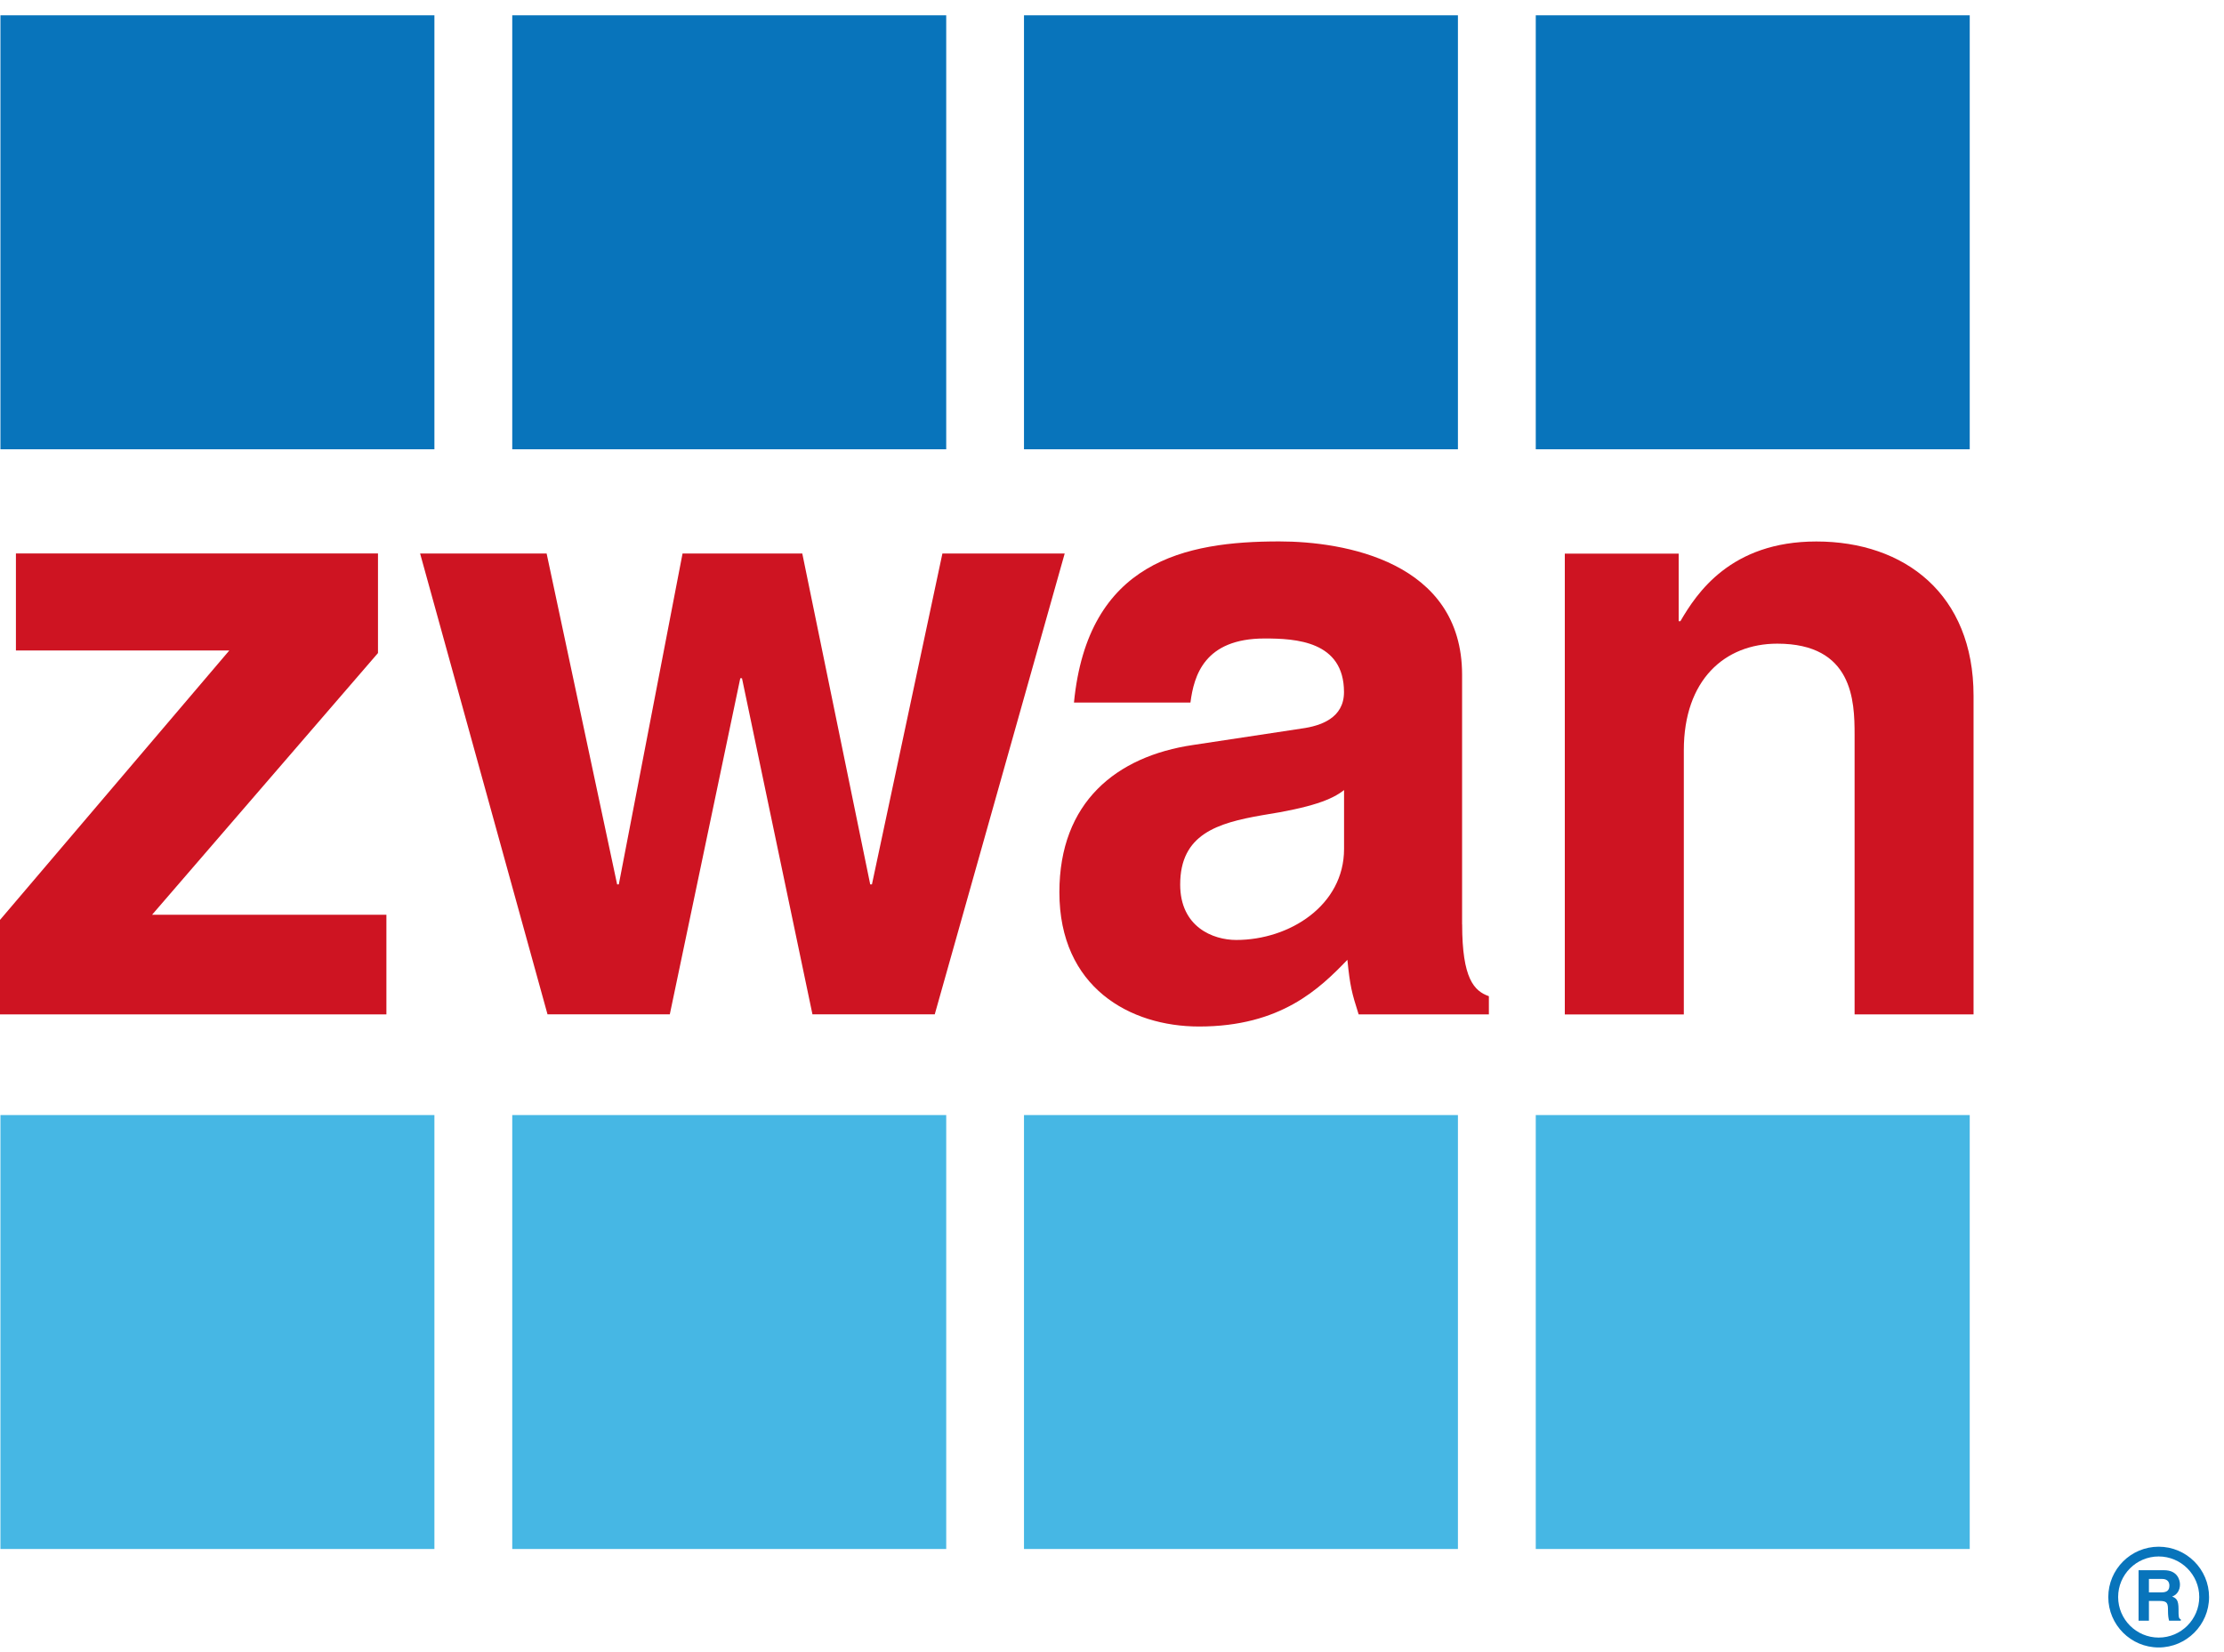 <svg width="70" height="52" viewBox="0 0 70 52" fill="none" xmlns="http://www.w3.org/2000/svg">
<path d="M13.673 0.482H0.014V14.141H13.673V0.482Z" fill="#0874BB"/>
<path d="M29.782 0.482H16.123V14.141H29.782V0.482Z" fill="#0874BB"/>
<path d="M45.888 0.482H32.23V14.141H45.888V0.482Z" fill="#0874BB"/>
<path d="M61.997 0.482H48.338V14.141H61.997V0.482Z" fill="#0874BB"/>
<path d="M13.673 35.096H0.014V48.754H13.673V35.096Z" fill="#46B7E4"/>
<path d="M29.782 35.096H16.123V48.754H29.782V35.096Z" fill="#46B7E4"/>
<path d="M45.888 35.096H32.23V48.754H45.888V35.096Z" fill="#46B7E4"/>
<path d="M61.997 35.096H48.338V48.754H61.997V35.096Z" fill="#46B7E4"/>
<path d="M4.786 28.792H12.162V31.927H0V28.954L7.217 20.474H0.501V17.42H11.897V20.554L4.786 28.792Z" fill="#CE1422"/>
<path d="M29.421 31.926H25.572L23.354 21.348H23.3L21.082 31.926H17.233L13.223 17.422H17.205L19.424 27.836H19.477L21.483 17.422H25.252L27.39 27.836H27.444L29.662 17.422H33.511L29.421 31.926Z" fill="#CE1422"/>
<path d="M46.021 29.093C46.021 30.81 46.401 31.192 46.862 31.355V31.927H42.763C42.545 31.245 42.491 31.028 42.409 30.21C41.54 31.11 40.32 32.309 37.741 32.309C35.569 32.309 33.344 31.081 33.344 28.083C33.344 25.249 35.136 23.804 37.551 23.448L40.971 22.93C41.569 22.848 42.302 22.602 42.302 21.784C42.302 20.175 40.781 20.096 39.805 20.096C37.905 20.096 37.579 21.267 37.469 22.112H33.803C34.237 17.669 37.305 17.041 40.264 17.041C42.299 17.041 46.019 17.669 46.019 21.239V29.093H46.021ZM42.304 24.867C41.925 25.167 41.299 25.413 39.725 25.659C38.312 25.905 37.146 26.258 37.146 27.84C37.146 29.175 38.177 29.585 38.91 29.585C40.592 29.585 42.304 28.493 42.304 26.722V24.867Z" fill="#CE1422"/>
<path d="M62.119 31.927H58.373V23.122C58.373 22.058 58.319 20.259 55.94 20.259C54.281 20.259 52.998 21.405 52.998 23.613V31.929H49.252V17.425H52.836V19.552H52.89C53.398 18.68 54.468 17.043 57.169 17.043C59.952 17.043 62.117 18.706 62.117 21.896V31.927H62.119Z" fill="#CE1422"/>
<path d="M67.314 49.422H68.115C68.537 49.422 68.614 49.733 68.614 49.872C68.614 50.045 68.525 50.197 68.368 50.249C68.499 50.307 68.569 50.354 68.569 50.652C68.569 50.883 68.569 50.942 68.64 50.968V51.01H68.272C68.251 50.935 68.237 50.853 68.237 50.689C68.237 50.474 68.223 50.389 67.979 50.389H67.637V51.01H67.311V49.422H67.314ZM68.026 50.12C68.199 50.12 68.281 50.061 68.281 49.904C68.281 49.82 68.244 49.696 68.049 49.696H67.637V50.12H68.026Z" fill="#0874BB"/>
<path d="M67.944 51.853C67.068 51.853 66.358 51.141 66.358 50.267C66.358 49.391 67.07 48.682 67.944 48.682C68.82 48.682 69.53 49.394 69.53 50.267C69.53 51.141 68.818 51.853 67.944 51.853ZM67.944 48.989C67.239 48.989 66.668 49.562 66.668 50.265C66.668 50.97 67.242 51.542 67.944 51.542C68.649 51.542 69.221 50.968 69.221 50.265C69.221 49.562 68.647 48.989 67.944 48.989Z" fill="#0874BB"/>
</svg>
